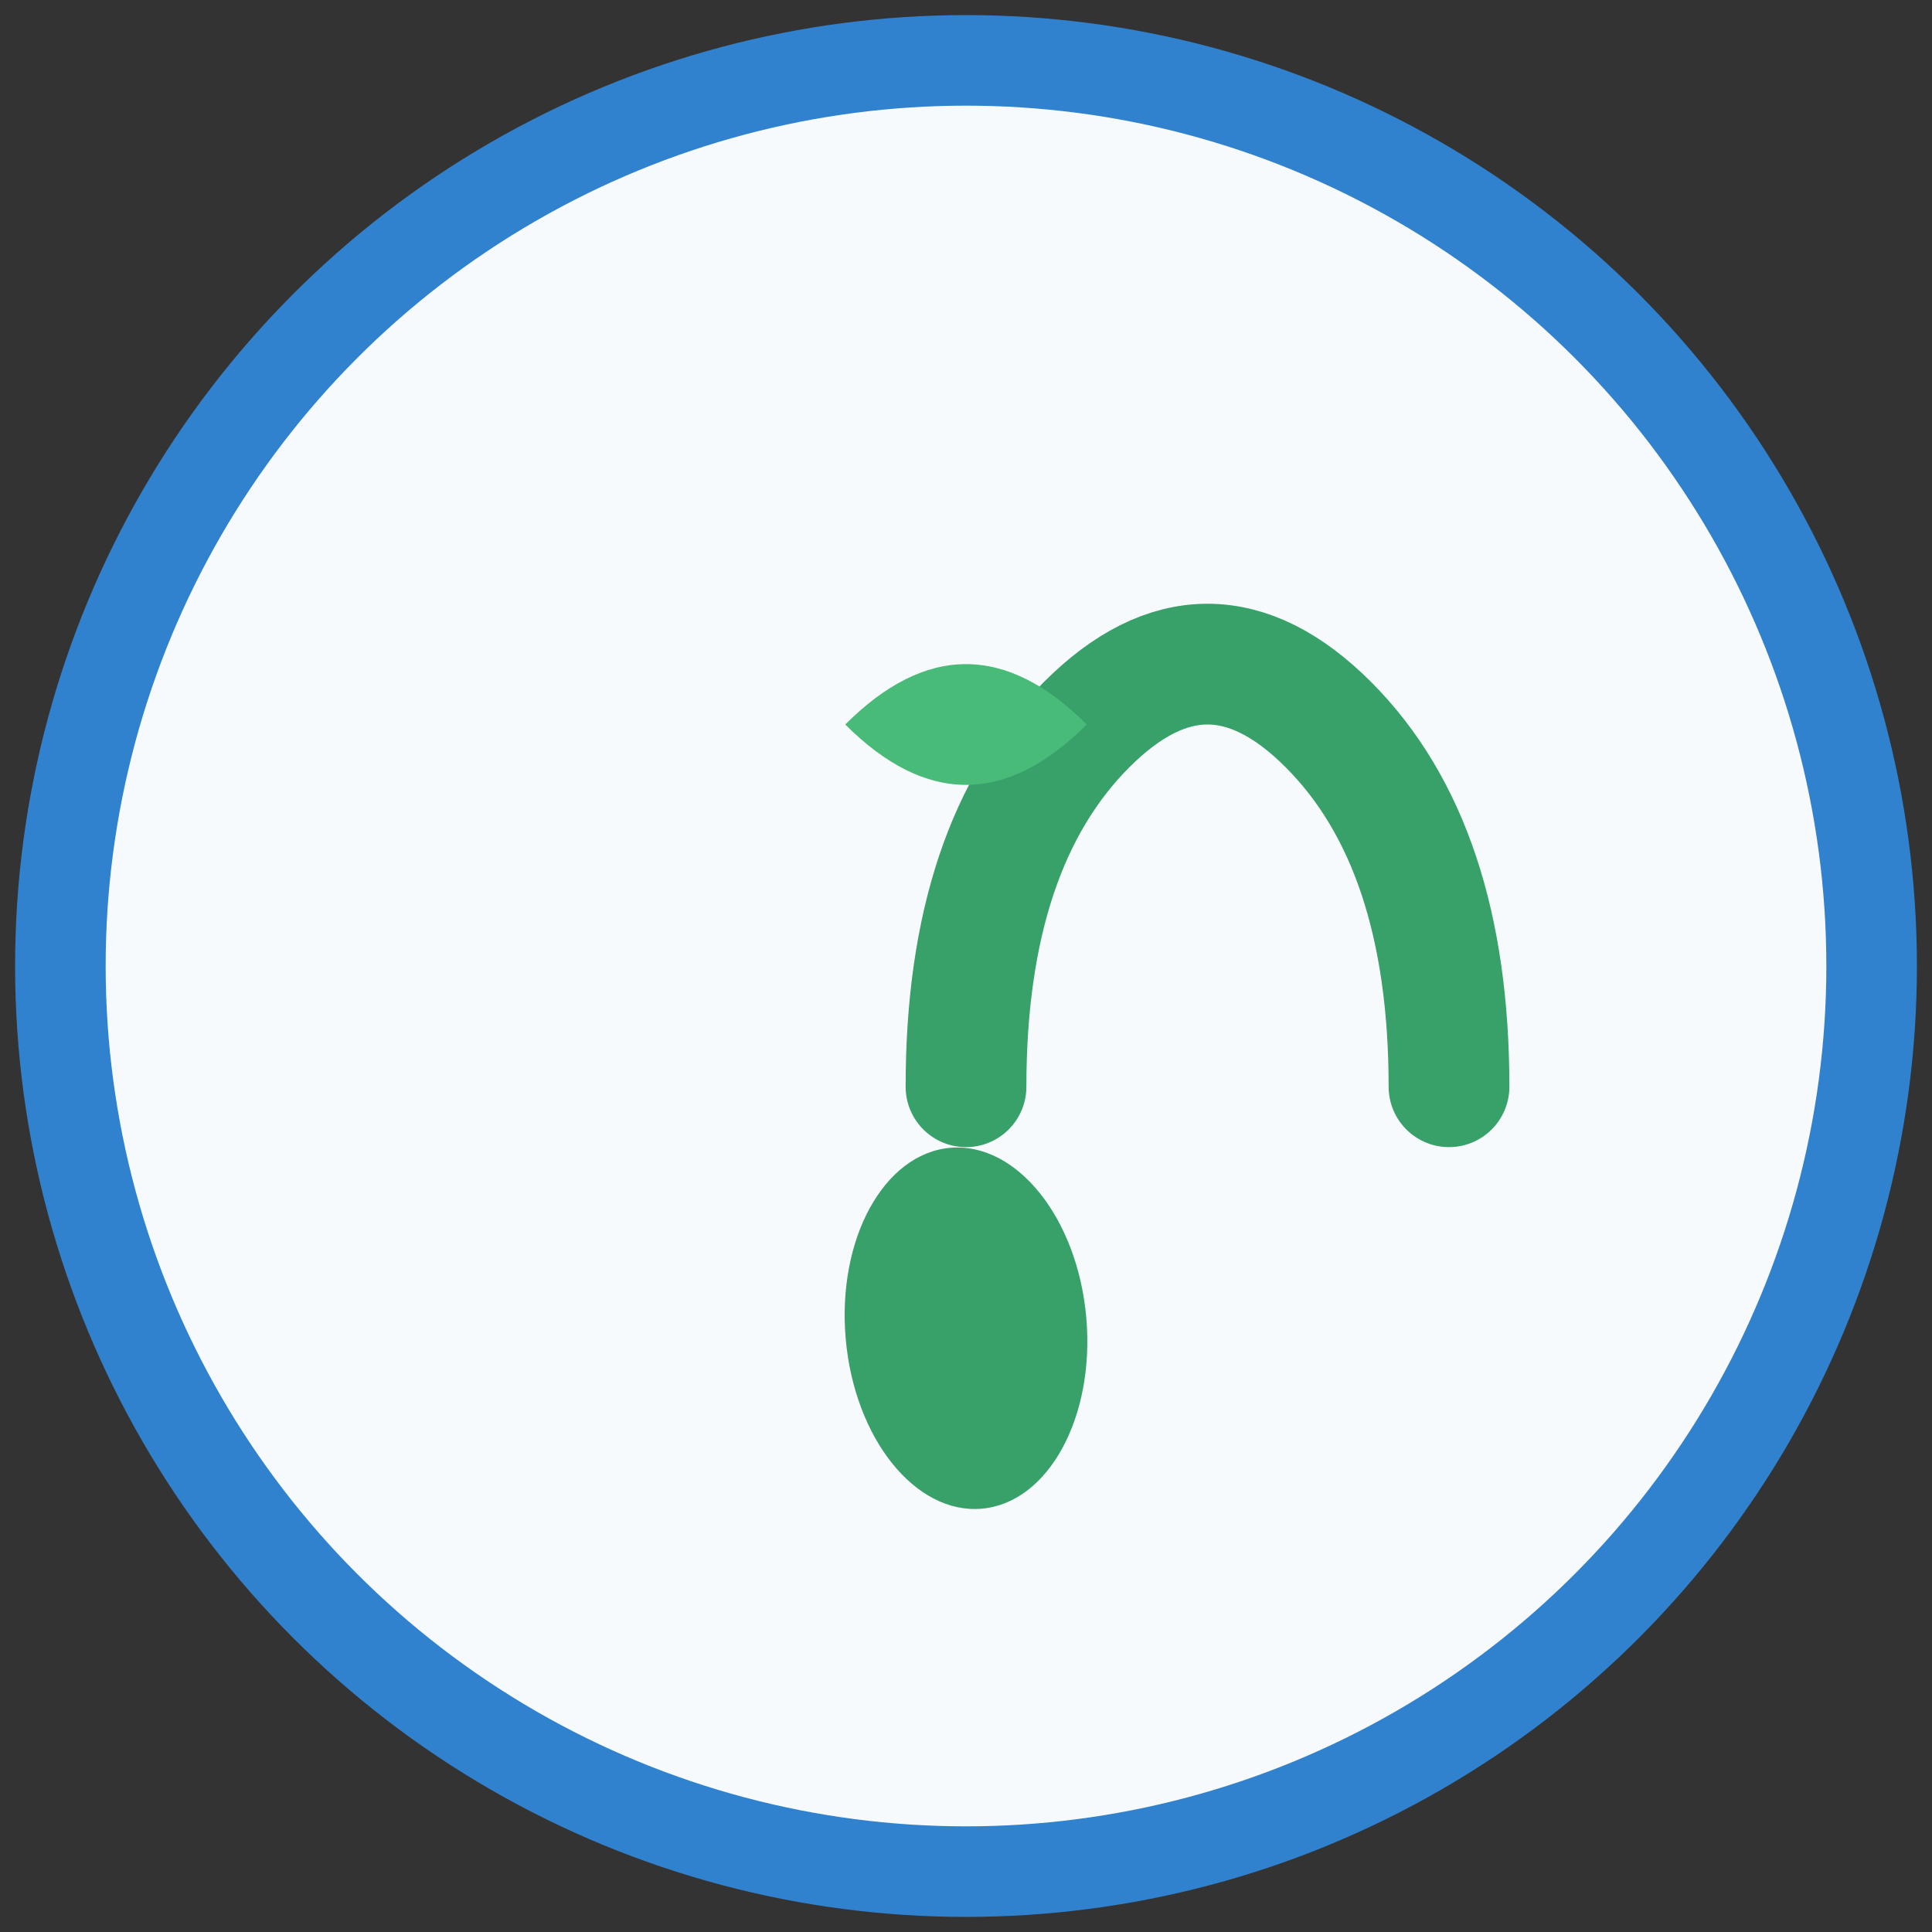<svg width="32" height="32" viewBox="0 0 32 32" fill="none" xmlns="http://www.w3.org/2000/svg">
  <rect x="0" y="0" width="32" height="32" fill="#333333" stroke="none"/>
  <!-- Background circle -->
  <circle cx="16" cy="16" r="15" fill="#f7fafc" stroke="#3182ce" stroke-width="1.5"/>
  
  <!-- Seed -->
  <ellipse cx="16" cy="22" rx="2" ry="3" fill="#38a169" transform="rotate(-5 16 22)"/>
  
  <!-- Sprout -->
  <path d="M16 18 Q16 14 18 12 Q20 10 22 12 Q24 14 24 18" stroke="#38a169" stroke-width="2" fill="none" stroke-linecap="round"/>
  
  <!-- Leaf -->
  <path d="M18 12 Q16 10 14 12 Q16 14 18 12" fill="#48bb78"/>
</svg>